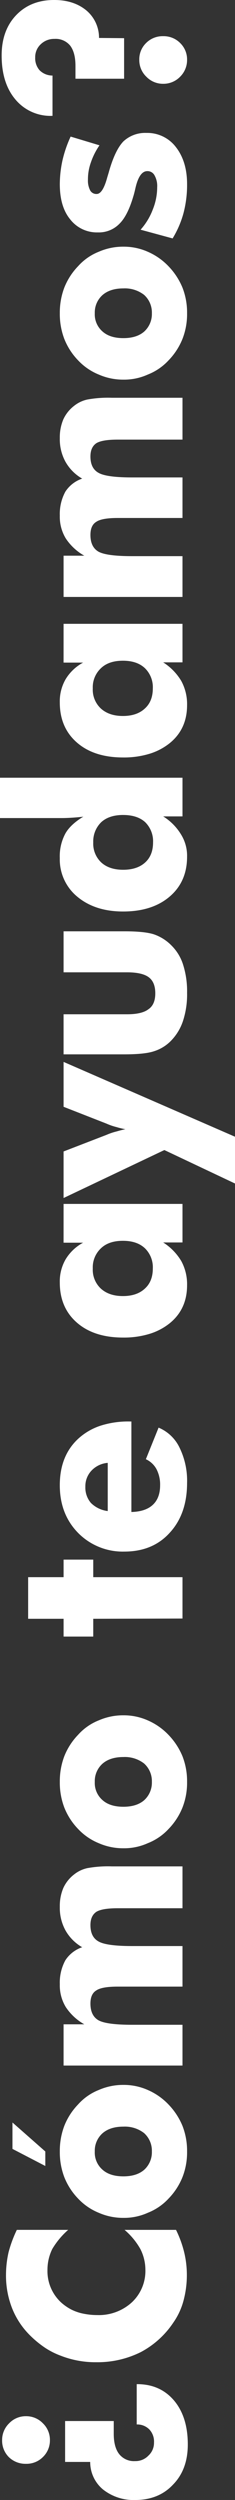 <svg xmlns="http://www.w3.org/2000/svg" width="97.461" height="1035.775" viewBox="0 0 97.461 1035.775">
  <rect x="0" y="0" width="97.461" height="1035.775" fill="#333333" stroke="none"/>
  <path id="Trazado_158" data-name="Trazado 158" d="M-483.317-64.893a9.533,9.533,0,0,1-2.93,6.982,9.533,9.533,0,0,1-6.982,2.93,9.589,9.589,0,0,1-7.031-2.93,9.574,9.574,0,0,1-2.783-6.982,9.861,9.861,0,0,1,2.783-7.129,9.634,9.634,0,0,1,7.031-2.783,9.6,9.6,0,0,1,6.958,2.905A9.47,9.47,0,0,1-483.317-64.893Zm-18.945,16.211h16.943v20.166h-5.225q-5.518,0-8.4,2.2a7.8,7.8,0,0,0-2.979,6.641,7.377,7.377,0,0,0,2.295,5.566,7.151,7.151,0,0,0,5.371,2.295,7.332,7.332,0,0,0,5.42-1.9,7.053,7.053,0,0,0,2.1-5.273h16.7v.2q0,9.521-6.787,15.283Q-483.61,2.2-495.036,2.2q-10.352,0-16.6-6.1-6.4-5.957-6.4-15.771a20.36,20.36,0,0,1,4.395-13.33,14.722,14.722,0,0,1,11.377-5.273Zm96.145-20.02v21.289A33.023,33.023,0,0,0-414.028-54a19.559,19.559,0,0,0-8.594-2,17.7,17.7,0,0,0-13.623,5.713,20.388,20.388,0,0,0-2.93,4.272,19.641,19.641,0,0,0-1.685,5.029,28.934,28.934,0,0,0-.562,5.688A20.283,20.283,0,0,0-436.147-21a17.828,17.828,0,0,0,13.525,5.615,19.014,19.014,0,0,0,8.594-2.1,29.258,29.258,0,0,0,7.91-6.543V-2.686A45.451,45.451,0,0,1-415.347.684a40.131,40.131,0,0,1-9.277,1.123A40.862,40.862,0,0,1-435.464.415a28.726,28.726,0,0,1-9.082-4.224,37.069,37.069,0,0,1-12.207-13.477,40.191,40.191,0,0,1-4.2-18.408,39.5,39.5,0,0,1,2.734-14.893,31.794,31.794,0,0,1,3.1-6.177,41.741,41.741,0,0,1,4.858-6.03,32.931,32.931,0,0,1,11.523-7.812,37.056,37.056,0,0,1,14.111-2.588,42.762,42.762,0,0,1,9.277,1.074A51.475,51.475,0,0,1-406.118-68.7Zm42.775,44.189q0-5.518-2.783-8.691a9.679,9.679,0,0,0-7.52-3.174,9.4,9.4,0,0,0-7.52,3.174q-2.783,3.076-2.783,8.691,0,5.469,2.686,8.594a9.816,9.816,0,0,0,7.617,3.223,9.816,9.816,0,0,0,7.617-3.223A12.993,12.993,0,0,0-363.343-24.512Zm17.285,0a24.439,24.439,0,0,1-2.1,10.107,26.384,26.384,0,0,1-6.006,8.594A28.387,28.387,0,0,1-363.05,0a28.419,28.419,0,0,1-10.6,1.9,28.179,28.179,0,0,1-10.6-1.9,27.505,27.505,0,0,1-8.911-5.786,23.377,23.377,0,0,1-5.884-8.618,23.8,23.8,0,0,1-2.1-10.107,25.117,25.117,0,0,1,2.1-10.205,24.359,24.359,0,0,1,5.908-8.594,27.2,27.2,0,0,1,8.887-5.713,29.084,29.084,0,0,1,10.6-1.855,29.334,29.334,0,0,1,10.6,1.855,27.2,27.2,0,0,1,8.887,5.713,22.754,22.754,0,0,1,6.006,8.594A25.117,25.117,0,0,1-346.058-24.512Zm-15.576-46-12.012,13.623h-6.006l7.08-13.623ZM-272.862,0V-26.9q0-6.348-1.465-8.789-1.66-2.49-5.518-2.49-4.932,0-6.787,3.369-1.9,3.32-1.9,13.916V0h-16.8V-26.9q0-6.592-1.611-8.887-1.465-2.393-5.42-2.393-4.932,0-6.885,3.271-1.9,3.32-1.9,14.014V0h-16.895V-49.316h17.09v8.594a22.379,22.379,0,0,1,7.129-7.666,17.26,17.26,0,0,1,9.473-2.49,19.338,19.338,0,0,1,9.912,2.295,13.431,13.431,0,0,1,5.42,6.982,18.592,18.592,0,0,1,7.08-6.982,19.417,19.417,0,0,1,9.717-2.295,19.1,19.1,0,0,1,7.764,1.465,14.959,14.959,0,0,1,5.615,4.492,13.32,13.32,0,0,1,2.588,5.42,47.77,47.77,0,0,1,.732,10.205V0Zm62.648-24.512q0-5.518-2.783-8.691a9.679,9.679,0,0,0-7.52-3.174,9.4,9.4,0,0,0-7.52,3.174q-2.783,3.076-2.783,8.691,0,5.469,2.686,8.594a9.816,9.816,0,0,0,7.617,3.223,9.816,9.816,0,0,0,7.617-3.223A12.993,12.993,0,0,0-210.214-24.512Zm17.285,0a24.44,24.44,0,0,1-2.1,10.107,26.384,26.384,0,0,1-6.006,8.594A28.387,28.387,0,0,1-209.921,0a28.419,28.419,0,0,1-10.6,1.9,28.179,28.179,0,0,1-10.6-1.9,27.505,27.505,0,0,1-8.911-5.786,23.377,23.377,0,0,1-5.884-8.618,23.8,23.8,0,0,1-2.1-10.107,25.117,25.117,0,0,1,2.1-10.205A24.359,24.359,0,0,1-240-43.311a27.2,27.2,0,0,1,8.887-5.713,29.084,29.084,0,0,1,10.6-1.855,29.334,29.334,0,0,1,10.6,1.855,27.2,27.2,0,0,1,8.887,5.713,22.754,22.754,0,0,1,6.006,8.594A25.117,25.117,0,0,1-192.929-24.512ZM-152.837,0l-.1-37.012h-7.373v-12.3h7.373v-14.7H-135.7v14.7h7.275v12.3H-135.7V0Zm64.5-31.006A10.4,10.4,0,0,0-91.507-37.7,9.368,9.368,0,0,0-98.2-40.283a9.778,9.778,0,0,0-6.738,2.295,11.909,11.909,0,0,0-3.369,6.982Zm17.139,9.814h-37.5q.146,5.762,2.881,8.789,2.832,3.125,8.2,3.125a13.816,13.816,0,0,0,6.689-1.514,9.544,9.544,0,0,0,4.1-4.395l13.086,5.273a16.817,16.817,0,0,1-8.3,8.691A31.129,31.129,0,0,1-96.634,1.9q-12.891,0-20.7-7.227-7.764-7.031-7.764-18.8a25.964,25.964,0,0,1,7.764-19.189q7.764-7.568,19.727-7.568,12.207,0,19.287,7.666a25.464,25.464,0,0,1,5.371,9.2,37.686,37.686,0,0,1,1.758,11.987ZM3.663-24.707q0-5.859-3.076-9.082a10.823,10.823,0,0,0-8.4-3.418,10.671,10.671,0,0,0-8.3,3.32q-3.125,3.418-3.125,9.18,0,5.811,3.125,9.131,2.979,3.271,8.3,3.271A10.989,10.989,0,0,0,.563-15.576Q3.663-18.848,3.663-24.707ZM18.946-49.316V0H2.979V-8.008A23.31,23.31,0,0,1-4.76-.488,20.1,20.1,0,0,1-14.745,1.9q-9.912,0-15.771-7.227a25.166,25.166,0,0,1-4.395-8.4,36.376,36.376,0,0,1-1.514-10.889q0-12.109,6.2-19.189t16.6-7.08a18.319,18.319,0,0,1,9.57,2.393,18.977,18.977,0,0,1,6.934,7.275v-8.105ZM27.4,21.777,41.263-7.52,21.39-49.316H40.677l6.885,17.822a25.447,25.447,0,0,1,1.416,4.2q.537,1.807.928,3.613a30.286,30.286,0,0,1,.879-3.711,24.782,24.782,0,0,1,1.416-4.1l6.982-17.822h18.6L46.78,21.777ZM131.89-49.316v25.2q0,8.447-1.27,12.3a18.7,18.7,0,0,1-4.59,7.227A19.336,19.336,0,0,1,117.925.293,36.311,36.311,0,0,1,106.4,1.9,35.219,35.219,0,0,1,95.024.293a21.271,21.271,0,0,1-8.3-4.883,16.837,16.837,0,0,1-4.492-7.129q-1.318-3.809-1.318-12.4v-25.2h16.6V-23q0,6.2,2.1,8.887,1.9,2.832,6.592,2.832,4.639,0,6.665-2.734T114.9-23V-49.316Zm48.2,24.707q0-5.811-2.979-9.082a11.081,11.081,0,0,0-8.4-3.32,10.671,10.671,0,0,0-8.3,3.32q-3.027,3.32-3.027,9.082,0,5.811,3.027,9.131,2.979,3.271,8.3,3.271a11.069,11.069,0,0,0,8.4-3.271Q180.085-18.75,180.085-24.609Zm15.43-51.074V0H179.5V-8.008a22.618,22.618,0,0,1-7.52,7.422A16.707,16.707,0,0,1,162.8,1.9q-10.352,0-16.528-7.227t-6.177-19.287q0-11.719,6.2-19.092a19.99,19.99,0,0,1,15.918-7.178,19.881,19.881,0,0,1,10.156,2.295q3.76,2.1,7.031,7.471-.2-1.318-.391-4-.2-2.93-.2-4.785V-75.684ZM244-24.707q0-5.859-3.076-9.082a10.823,10.823,0,0,0-8.4-3.418,10.671,10.671,0,0,0-8.3,3.32q-3.125,3.418-3.125,9.18,0,5.811,3.125,9.131,2.979,3.271,8.3,3.271a10.989,10.989,0,0,0,8.374-3.271Q244-18.848,244-24.707Zm15.283-24.609V0H243.319V-8.008a23.31,23.31,0,0,1-7.739,7.52A20.1,20.1,0,0,1,225.595,1.9q-9.912,0-15.771-7.227a25.166,25.166,0,0,1-4.395-8.4,36.376,36.376,0,0,1-1.514-10.889q0-12.109,6.2-19.189t16.6-7.08a18.319,18.319,0,0,1,9.57,2.393,18.977,18.977,0,0,1,6.934,7.275v-8.105ZM335.606,0V-26.9q0-6.348-1.465-8.789-1.66-2.49-5.518-2.49-4.932,0-6.787,3.369-1.9,3.32-1.9,13.916V0h-16.8V-26.9q0-6.592-1.611-8.887-1.465-2.393-5.42-2.393-4.932,0-6.885,3.271-1.9,3.32-1.9,14.014V0H270.421V-49.316h17.09v8.594a22.379,22.379,0,0,1,7.129-7.666,17.26,17.26,0,0,1,9.473-2.49,19.338,19.338,0,0,1,9.912,2.295,13.431,13.431,0,0,1,5.42,6.982,18.592,18.592,0,0,1,7.08-6.982,19.417,19.417,0,0,1,9.717-2.295A19.1,19.1,0,0,1,344-49.414a14.959,14.959,0,0,1,5.615,4.492,13.32,13.32,0,0,1,2.588,5.42A47.77,47.77,0,0,1,352.94-29.3V0Zm62.648-24.512q0-5.518-2.783-8.691a9.679,9.679,0,0,0-7.52-3.174,9.4,9.4,0,0,0-7.52,3.174q-2.783,3.076-2.783,8.691,0,5.469,2.686,8.594a9.816,9.816,0,0,0,7.617,3.223,9.816,9.816,0,0,0,7.617-3.223A12.993,12.993,0,0,0,398.255-24.512Zm17.285,0a24.439,24.439,0,0,1-2.1,10.107,26.384,26.384,0,0,1-6.006,8.594A28.387,28.387,0,0,1,398.548,0a28.419,28.419,0,0,1-10.6,1.9,28.179,28.179,0,0,1-10.6-1.9,27.505,27.505,0,0,1-8.911-5.786,23.377,23.377,0,0,1-5.884-8.618,23.8,23.8,0,0,1-2.1-10.107,25.117,25.117,0,0,1,2.1-10.205,24.359,24.359,0,0,1,5.908-8.594,27.2,27.2,0,0,1,8.887-5.713,29.084,29.084,0,0,1,10.6-1.855,29.334,29.334,0,0,1,10.6,1.855,27.2,27.2,0,0,1,8.887,5.713,22.754,22.754,0,0,1,6.006,8.594A25.117,25.117,0,0,1,415.54-24.512ZM418.96-4.1l3.613-13.281a26.617,26.617,0,0,0,8.4,5.078,24.649,24.649,0,0,0,9.18,1.807,8.95,8.95,0,0,0,4.98-1.123,3.276,3.276,0,0,0,1.709-2.979q0-3.271-6.885-4.883-2.393-.537-3.613-.928-7.959-2.344-11.279-5.713a11.893,11.893,0,0,1-3.613-8.984,13.984,13.984,0,0,1,5.42-11.475q5.225-4.3,14.6-4.3a47.238,47.238,0,0,1,9.668,1.074,49.982,49.982,0,0,1,10.01,3.418l-3.613,11.963a28.356,28.356,0,0,0-7.08-3.564,20.622,20.622,0,0,0-7.08-1.221,8.846,8.846,0,0,0-4.541.928,2.92,2.92,0,0,0-1.465,2.686q0,2.539,6.885,4.395,2.246.684,2.295.684,8.984,2.539,12.6,6.006a13.177,13.177,0,0,1,3.516,9.521,14.86,14.86,0,0,1-5.811,12.207Q450.894,1.9,441.47,1.9A45.911,45.911,0,0,1,429.434.415,40.469,40.469,0,0,1,418.96-4.1Zm64.064-3.906a9.533,9.533,0,0,1,2.93-6.982,9.533,9.533,0,0,1,6.982-2.93,9.385,9.385,0,0,1,6.982,2.832,9.606,9.606,0,0,1,2.832,7.08,9.585,9.585,0,0,1-2.856,7.056A9.469,9.469,0,0,1,492.937,1.9a9.721,9.721,0,0,1-6.982-2.881A9.589,9.589,0,0,1,483.024-8.008Zm18.9-16.211h-16.8V-44.385h5.322q5.518,0,8.4-2.2a7.773,7.773,0,0,0,2.783-6.494,7.96,7.96,0,0,0-2.2-5.688,7.225,7.225,0,0,0-5.469-2.319,7.532,7.532,0,0,0-5.322,1.807,7.536,7.536,0,0,0-2.2,5.371h-16.7v-.2a18.9,18.9,0,0,1,6.763-15.161Q483.269-75,494.743-75q10.4,0,16.7,6.006t6.3,15.771q0,8.105-4.3,13.33a14.773,14.773,0,0,1-11.426,5.273Z" transform="translate(75.684 517.741) rotate(-90)" fill="#fff"/>
</svg>
